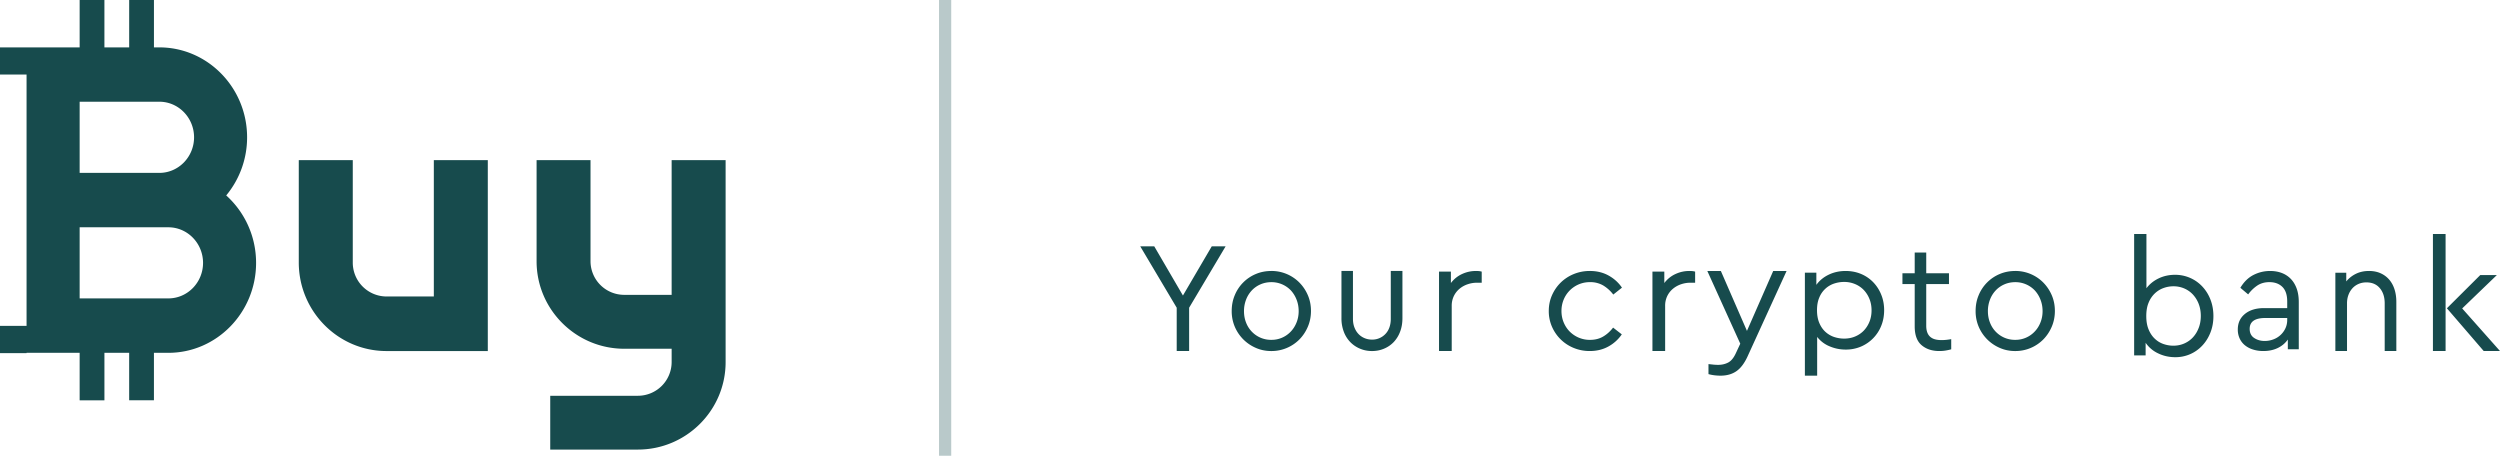 <svg xmlns="http://www.w3.org/2000/svg" width="192" height="35" viewBox="0 0 192 35">
    <g fill="#174b4d" fill-rule="evenodd">
        <path d="M33.318 22.77h-3.636a2.6 2.6 0 0 1-2.589-2.61v-7.863h-4.147v7.863c0 3.746 3.02 6.8 6.736 6.8h7.781V12.296h-4.145V22.77zM51.582 12.297V22.644h-3.638a2.586 2.586 0 0 1-2.592-2.578v-7.769H41.21v7.769c0 3.7 3.019 6.718 6.734 6.718h3.638v1.026a2.592 2.592 0 0 1-2.592 2.585h-6.732v4.132h6.732c3.712 0 6.737-3.011 6.737-6.717V12.297h-4.145zM12.93 22.917H6.117v-5.461h6.813c1.468 0 2.664 1.225 2.664 2.733 0 1.507-1.196 2.728-2.664 2.728zM6.117 7.812h6.12c1.471 0 2.667 1.226 2.667 2.734 0 1.506-1.196 2.732-2.668 2.732H6.117V7.812zm11.257 7.197a6.983 6.983 0 0 0 1.603-4.463c0-3.805-3.023-6.907-6.74-6.907h-.414V0H9.921v3.639H8.019V0H6.117v3.639H0v2.087h2.04v19.302H0v2.091h2.04v-.022h4.077v3.646H8.02v-3.646H9.92v3.646h1.902v-3.646h1.107c3.715 0 6.738-3.1 6.738-6.908 0-2.064-.89-3.913-2.294-5.18zM91.325 23.633v3.326h-.954v-3.326l-2.8-4.714h1.076l2.202 3.777 2.213-3.777h1.065zM97.645 21.67c-.303 0-.584.057-.843.17a2 2 0 0 0-.67.472 2.148 2.148 0 0 0-.436.707 2.43 2.43 0 0 0-.157.878c0 .315.053.605.157.872.102.266.249.498.436.695a2.032 2.032 0 0 0 1.5.636 2.02 2.02 0 0 0 1.501-.636c.188-.197.336-.43.443-.701.108-.271.162-.56.162-.866 0-.314-.054-.609-.162-.883a2.227 2.227 0 0 0-.436-.709 2.053 2.053 0 0 0-1.495-.635m0-.86a3.01 3.01 0 0 1 2.147.89c.275.28.492.603.652.975.159.371.239.774.239 1.21 0 .428-.08.83-.24 1.205-.159.374-.376.702-.65.98a3.01 3.01 0 0 1-2.16.89c-.423 0-.818-.081-1.184-.242a3.077 3.077 0 0 1-1.616-1.622 3.042 3.042 0 0 1-.238-1.21c0-.437.078-.84.234-1.211a2.994 2.994 0 0 1 1.614-1.629c.37-.157.771-.235 1.202-.235M107.707 24.429c0 .387-.06.736-.18 1.048a2.35 2.35 0 0 1-.494.797c-.21.218-.457.387-.744.506-.286.12-.592.18-.918.18-.325 0-.63-.06-.917-.18a2.22 2.22 0 0 1-.75-.506 2.282 2.282 0 0 1-.5-.797 2.895 2.895 0 0 1-.18-1.048V20.81h.883v3.679c0 .247.04.47.117.667.077.197.182.364.314.5.13.136.285.24.464.315.178.074.367.111.57.111a1.388 1.388 0 0 0 1.33-.926c.073-.197.11-.42.11-.667v-3.68h.895v3.619zM113.353 20.81c.101 0 .186.005.253.013s.13.02.19.038v.851h-.355c-.252 0-.495.04-.728.12a1.928 1.928 0 0 0-.62.344 1.68 1.68 0 0 0-.436.557 1.71 1.71 0 0 0-.165.77v3.456h-.975v-6.098h.912v.876c.228-.3.51-.53.848-.688a2.499 2.499 0 0 1 1.076-.238M122.096 20.81c.543 0 1.024.118 1.445.352.42.233.762.543 1.025.93l-.666.53a2.79 2.79 0 0 0-.766-.694 1.961 1.961 0 0 0-1.026-.26 2.163 2.163 0 0 0-2.02 1.347c-.11.27-.167.559-.167.864 0 .314.056.606.167.876.112.27.264.503.457.7a2.172 2.172 0 0 0 1.563.647c.387 0 .725-.085 1.012-.254.29-.169.544-.4.766-.688l.668.519a2.968 2.968 0 0 1-1.026.93c-.42.233-.897.35-1.432.35a3.2 3.2 0 0 1-1.23-.235 3.095 3.095 0 0 1-1-.653 3.12 3.12 0 0 1-.674-.978 2.985 2.985 0 0 1-.246-1.214c0-.427.082-.828.246-1.202.166-.374.39-.7.674-.978a3.095 3.095 0 0 1 1-.652 3.216 3.216 0 0 1 1.23-.236M129.743 20.81c.101 0 .186.005.253.013.068.008.131.02.19.038v.851h-.355c-.252 0-.495.04-.728.12a1.928 1.928 0 0 0-.619.344 1.68 1.68 0 0 0-.437.557 1.71 1.71 0 0 0-.164.77v3.456h-.976v-6.098h.912v.876c.228-.3.51-.53.849-.688a2.499 2.499 0 0 1 1.075-.238M134.204 27.393c-.242.521-.529.896-.858 1.12-.33.226-.733.338-1.21.338-.15 0-.306-.01-.468-.029a3.166 3.166 0 0 1-.457-.09v-.77l.394.042c.12.011.236.017.345.017.291 0 .552-.06.782-.183.23-.123.428-.37.595-.742l.326-.7-2.531-5.585h1.04l2.004 4.601 2.017-4.601h1.027l-3.006 6.582zM141.628 21.653a2.42 2.42 0 0 0-.766.124 1.862 1.862 0 0 0-1.138 1.068c-.119.272-.178.598-.178.978s.06.708.178.984c.118.277.275.504.471.682.196.178.419.308.667.392.25.082.505.124.766.124.302 0 .582-.053.839-.16.257-.107.48-.257.668-.45.186-.194.334-.424.44-.688.107-.265.16-.556.16-.872 0-.317-.053-.607-.16-.872a2.168 2.168 0 0 0-.434-.688 1.968 1.968 0 0 0-.668-.456 2.137 2.137 0 0 0-.845-.166m.122-.842c.425 0 .818.077 1.183.23a2.8 2.8 0 0 1 .936.64c.262.274.466.592.612.956.148.364.221.759.221 1.186 0 .426-.073.824-.22 1.191a2.892 2.892 0 0 1-1.556 1.602 2.96 2.96 0 0 1-1.176.232c-.44 0-.856-.086-1.249-.256a2.31 2.31 0 0 1-.943-.718v2.977h-.943v-7.91h.881v.937c.238-.332.554-.593.95-.783.396-.19.83-.284 1.304-.284M149.68 21.814h-1.745v3.19c0 .216.028.396.086.54a.811.811 0 0 0 .24.341.93.93 0 0 0 .369.18c.14.037.3.054.476.054.115 0 .232-.006.351-.017.119-.012.25-.03.397-.055v.78c-.146.04-.291.072-.437.096a3.061 3.061 0 0 1-.483.036c-.551 0-1.004-.15-1.356-.45-.352-.3-.529-.78-.529-1.444v-3.25h-.942v-.828h.942v-1.595h.886v1.595h1.746v.827zM154.777 21.67c-.303 0-.585.057-.844.17a2 2 0 0 0-.67.472 2.148 2.148 0 0 0-.435.707 2.43 2.43 0 0 0-.157.878c0 .315.053.605.157.872.102.266.248.498.435.695a2.032 2.032 0 0 0 1.5.636 2.02 2.02 0 0 0 1.501-.636c.19-.197.336-.43.444-.701.108-.271.162-.56.162-.866 0-.314-.054-.609-.162-.883a2.227 2.227 0 0 0-.436-.709 2.053 2.053 0 0 0-1.495-.635m0-.86a3.01 3.01 0 0 1 2.147.89c.274.28.492.603.652.975.159.371.239.774.239 1.21 0 .428-.08.83-.24 1.205-.16.374-.377.702-.651.98a3.01 3.01 0 0 1-2.16.89c-.422 0-.817-.081-1.183-.242a3.077 3.077 0 0 1-1.616-1.622 3.042 3.042 0 0 1-.238-1.21c0-.437.077-.84.233-1.211a2.994 2.994 0 0 1 1.614-1.629c.371-.157.772-.235 1.203-.235M166.916 21.987c-.261 0-.517.046-.766.137-.249.091-.471.23-.667.417a2.03 2.03 0 0 0-.471.708c-.12.286-.178.628-.178 1.026 0 .397.059.74.178 1.025.117.286.275.522.471.708.196.187.418.324.667.41.25.087.505.131.766.131.302 0 .583-.058.844-.174.262-.116.484-.275.668-.479.184-.202.329-.443.435-.72.106-.277.159-.582.159-.914 0-.331-.053-.635-.159-.913a2.235 2.235 0 0 0-.44-.721 1.974 1.974 0 0 0-.668-.473 2.076 2.076 0 0 0-.84-.168zm-2.07.15c.237-.315.547-.566.93-.753.384-.186.805-.279 1.262-.279a2.841 2.841 0 0 1 2.112.913c.266.287.473.622.62 1.007.147.386.22.803.22 1.25 0 .447-.073.861-.22 1.242-.147.382-.351.715-.613 1a2.8 2.8 0 0 1-2.106.915c-.466 0-.9-.098-1.305-.293a2.384 2.384 0 0 1-.962-.813v.97h-.882v-9.323h.944v4.164zM173.929 26.186c.23 0 .45-.04.662-.12a1.643 1.643 0 0 0 .929-.852c.092-.197.138-.413.138-.647v-.145h-1.683c-.801 0-1.2.279-1.2.834 0 .314.115.547.346.7.23.153.5.23.808.23m.414-5.375c.323 0 .62.05.888.15.27.102.502.253.699.454.195.202.347.45.455.749.107.298.161.643.161 1.039v3.623h-.841v-.749c-.2.283-.46.5-.779.652-.32.153-.687.23-1.102.23-.284 0-.548-.038-.79-.115a1.843 1.843 0 0 1-.623-.326 1.456 1.456 0 0 1-.403-.518 1.618 1.618 0 0 1-.145-.696c0-.5.184-.897.548-1.195.366-.298.856-.447 1.47-.447h1.777v-.508c0-.5-.123-.871-.369-1.118-.247-.244-.58-.368-1.004-.368-.345 0-.647.083-.905.248a2.799 2.799 0 0 0-.72.694l-.6-.507c.269-.45.603-.779 1.003-.984.4-.205.826-.308 1.28-.308M181.936 20.81c.333 0 .63.059.889.174.26.116.48.278.663.488.181.21.319.46.412.753.092.292.139.61.139.957v3.777h-.894v-3.666c0-.477-.125-.865-.372-1.16-.248-.297-.593-.446-1.035-.446-.216 0-.416.04-.598.118-.182.079-.34.19-.471.333a1.558 1.558 0 0 0-.308.512c-.074.198-.11.413-.11.643v3.666h-.895v-6.012h.837v.667c.202-.247.45-.443.744-.587.294-.144.627-.216.999-.216M189.096 23.688L192 26.959h-1.25l-2.828-3.283 2.563-2.552h1.275l-2.664 2.564zm-2.247 3.271h.972v-8.986h-.972v8.986z"/>
        <path fill-opacity=".3" d="M72.117 0h.937v35h-.937z"/>
    </g>
</svg>
